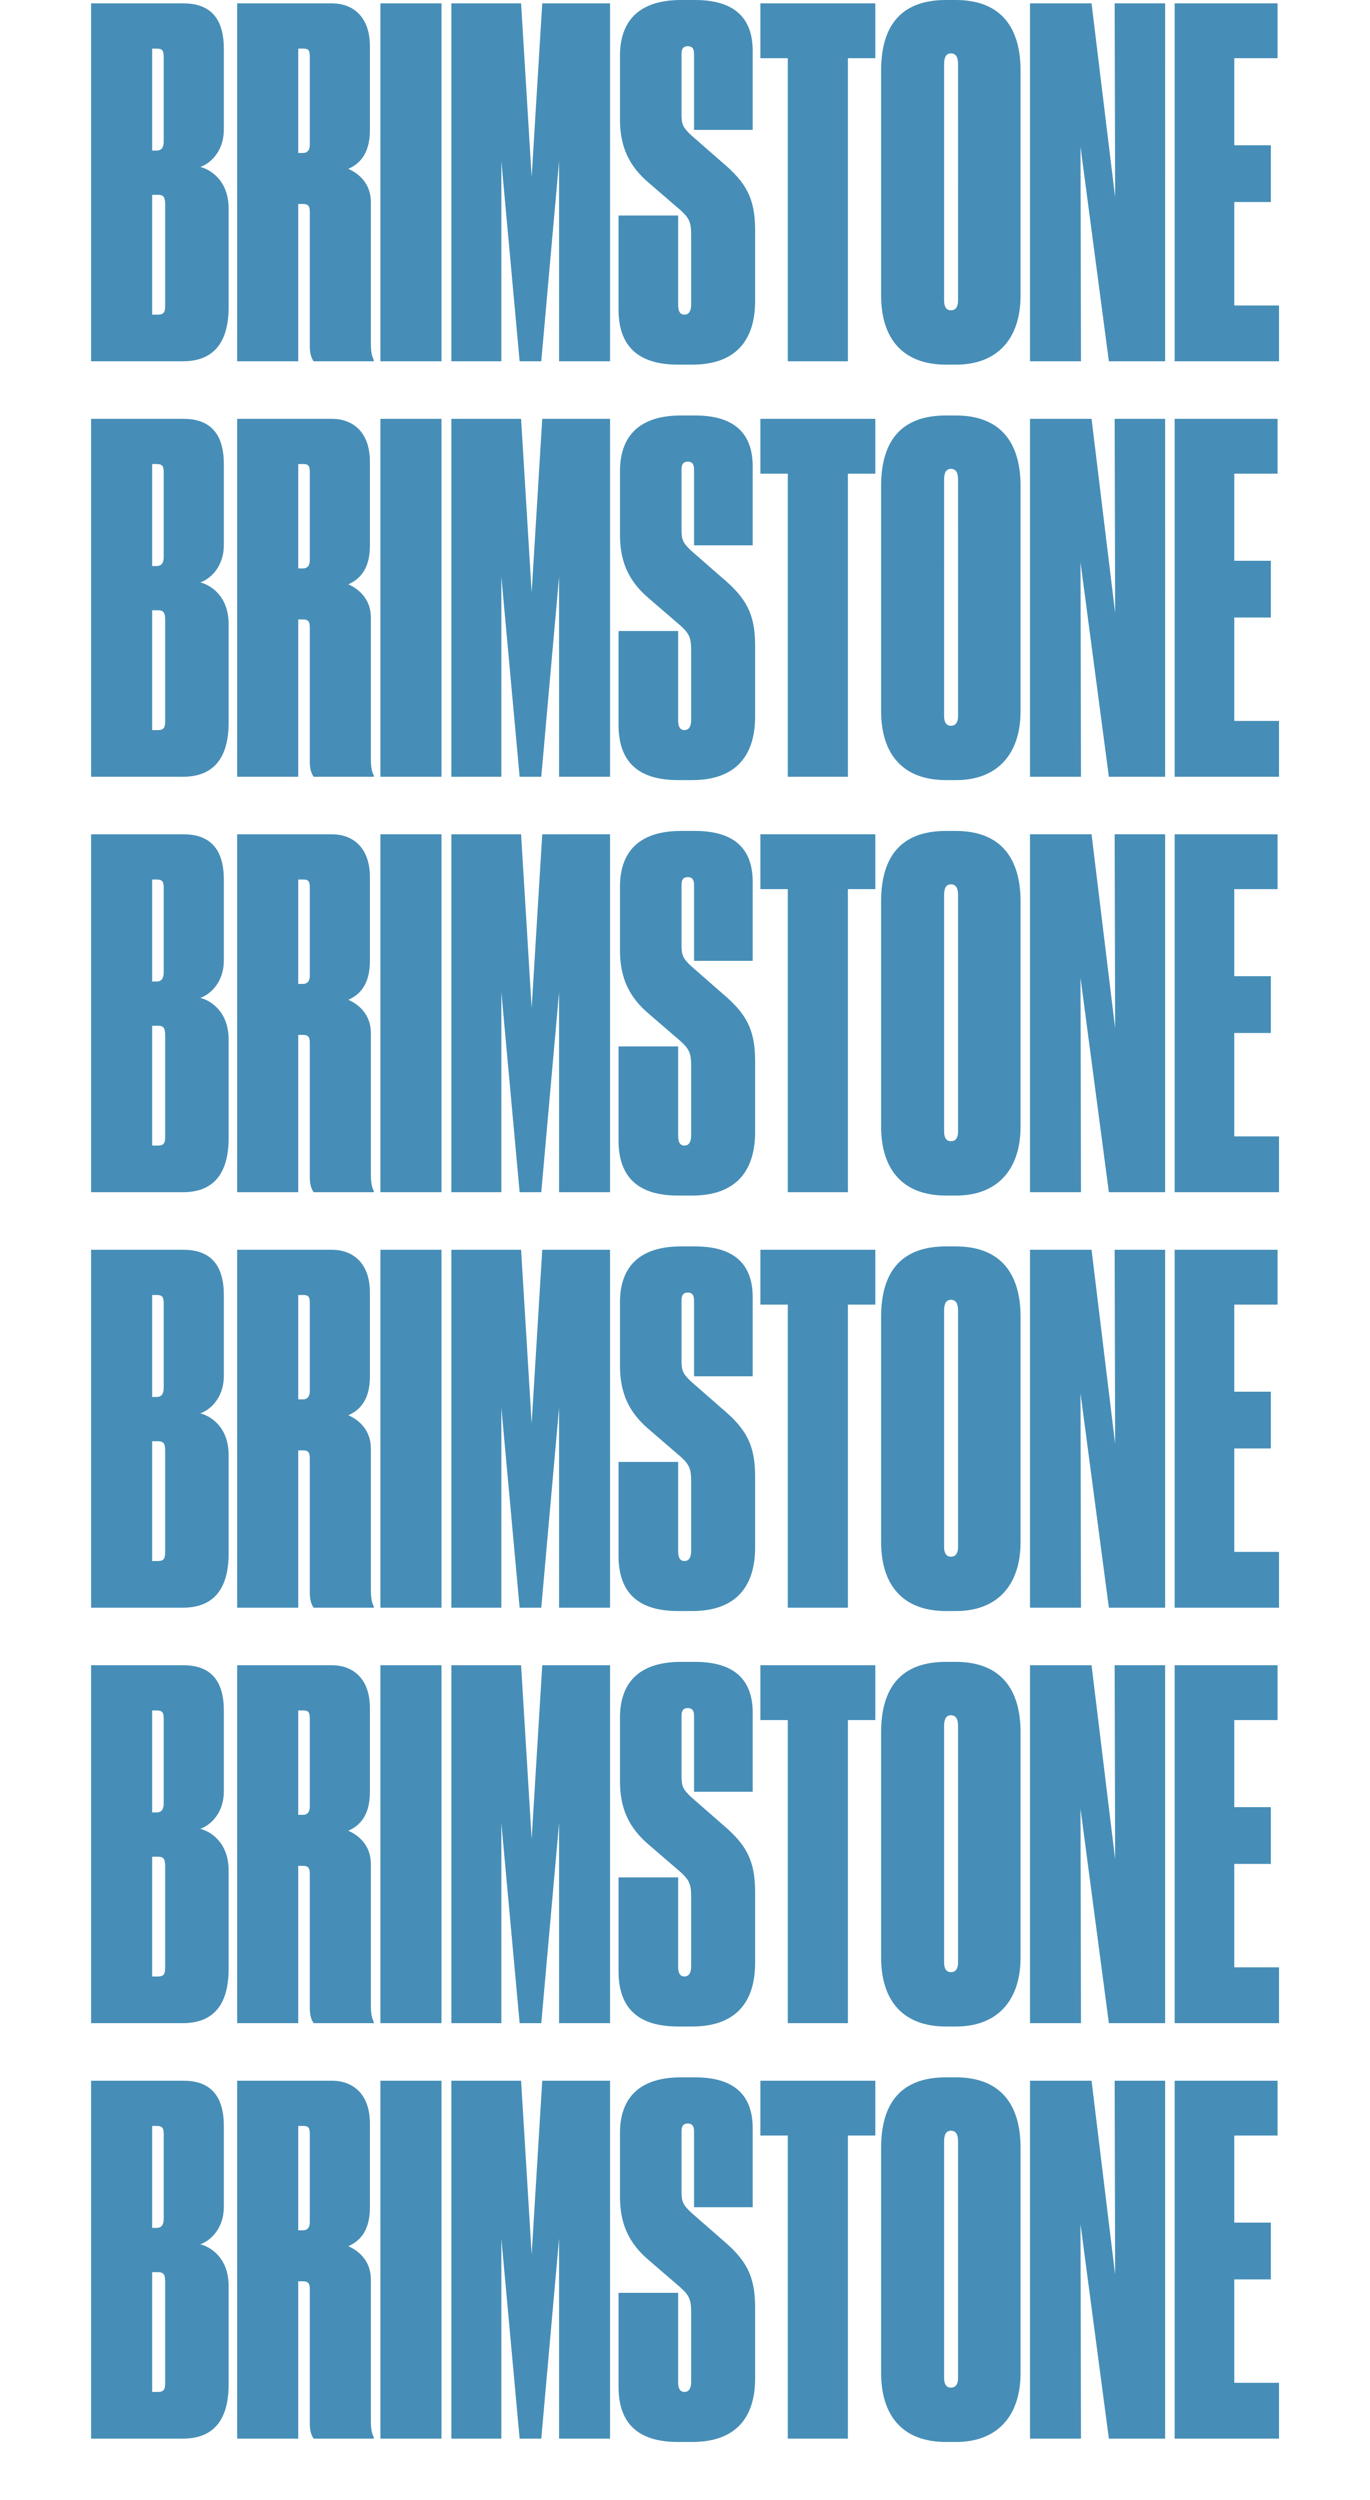 <svg viewBox="0 0 188 343" xmlns="http://www.w3.org/2000/svg" fill="#468eb7"><path d="M12.5 49.566h12.606c4.158 0 6.27-2.508 6.27-7.458V28.644c0-3.96-2.574-5.412-3.894-5.742 1.056-.33 3.234-1.848 3.234-5.148V6.666c0-4.488-2.178-6.204-5.544-6.204H12.5v49.104Zm8.976-42.9c.858 0 .99.33.99 1.188v11.55c0 .858-.33 1.254-.99 1.254h-.594V6.666h.594Zm.198 20.064c.792 0 .99.33.99 1.32v13.86c0 .858-.132 1.254-.99 1.254h-.792V26.73h.792ZM40.927 6.666h.726c.726 0 .858.33.858 1.122v12.078c0 .726-.33 1.122-.924 1.122h-.66V6.666Zm0 21.318h.66c.792 0 .924.396.924 1.122V47.52c0 .924.198 1.584.528 2.046h8.25v-.198c-.264-.462-.396-1.188-.396-2.178V27.72c0-2.574-1.716-3.96-3.102-4.554 1.386-.594 2.97-1.914 2.97-5.28V6.336c0-4.026-2.31-5.874-5.214-5.874H32.545v49.104h8.382V27.984ZM60.585.462h-8.382v49.104h8.382V.462Zm1.351 49.104h6.863V22.11l2.508 27.456h2.97L76.72 22.11v27.456h6.997V.462H74.41l-1.453 23.826L71.507.462h-9.57v49.104Zm33.04.462c6.072 0 8.646-3.432 8.646-8.712v-9.768c0-4.356-1.254-6.534-4.554-9.306l-4.224-3.696c-1.056-.99-1.32-1.452-1.32-2.772V7.392c0-.726.264-1.056.858-1.056s.858.33.858 1.056V17.82h8.052V6.996c0-3.96-1.914-6.996-7.92-6.996h-1.914c-6.006 0-8.382 3.102-8.382 7.656v8.712c0 3.696 1.188 6.402 4.026 8.778l4.29 3.696c1.254 1.122 1.452 1.782 1.452 3.366v9.57c0 .924-.33 1.386-.924 1.386-.594 0-.858-.462-.858-1.32V29.568h-8.184v12.87c0 5.082 2.706 7.59 8.184 7.59h1.914Zm13.129-.462h8.25V7.986h3.762V.462h-15.774v7.524h3.762v41.58ZM140.05 9.702c0-5.874-2.64-9.702-8.91-9.702h-1.32c-6.27 0-8.91 3.63-8.91 9.702v30.822c0 6.072 3.102 9.504 8.91 9.504h1.386c5.478 0 8.844-3.366 8.844-9.504V9.702Zm-8.58 31.548c0 .858-.33 1.32-.99 1.32-.594 0-.924-.462-.924-1.32V8.778c0-.99.33-1.452.924-1.452.66 0 .99.462.99 1.452V41.25ZM141.342.462v49.104h6.996l-.066-29.436 3.894 29.436h7.722V.462h-6.93l.066 26.598L149.79.462h-8.448Zm19.851 0v49.104h14.322V41.91h-6.138V27.72h5.016v-7.788h-5.016V7.986h5.94V.462h-14.124ZM12.5 106.566h12.606c4.158 0 6.27-2.508 6.27-7.458V85.644c0-3.96-2.574-5.412-3.894-5.742 1.056-.33 3.234-1.848 3.234-5.148V63.666c0-4.488-2.178-6.204-5.544-6.204H12.5v49.104Zm8.976-42.9c.858 0 .99.33.99 1.188v11.55c0 .858-.33 1.254-.99 1.254h-.594V63.666h.594Zm.198 20.064c.792 0 .99.33.99 1.32v13.86c0 .858-.132 1.254-.99 1.254h-.792V83.73h.792Zm19.253-20.064h.726c.726 0 .858.33.858 1.122v12.078c0 .726-.33 1.122-.924 1.122h-.66V63.666Zm0 21.318h.66c.792 0 .924.396.924 1.122v18.414c0 .924.198 1.584.528 2.046h8.25v-.198c-.264-.462-.396-1.188-.396-2.178V84.72c0-2.574-1.716-3.96-3.102-4.554 1.386-.594 2.97-1.914 2.97-5.28v-11.55c0-4.026-2.31-5.874-5.214-5.874H32.545v49.104h8.382V84.984Zm19.658-27.522h-8.382v49.104h8.382V57.462Zm1.351 49.104h6.863V79.11l2.508 27.456h2.97L76.72 79.11v27.456h6.997V57.462H74.41l-1.453 23.826-1.451-23.826h-9.57v49.104Zm33.04.462c6.072 0 8.646-3.432 8.646-8.712v-9.768c0-4.356-1.254-6.534-4.554-9.306l-4.224-3.696c-1.056-.99-1.32-1.452-1.32-2.772v-8.382c0-.726.264-1.056.858-1.056s.858.33.858 1.056V74.82h8.052V63.996c0-3.96-1.914-6.996-7.92-6.996h-1.914c-6.006 0-8.382 3.102-8.382 7.656v8.712c0 3.696 1.188 6.402 4.026 8.778l4.29 3.696c1.254 1.122 1.452 1.782 1.452 3.366v9.57c0 .924-.33 1.386-.924 1.386-.594 0-.858-.462-.858-1.32V86.568h-8.184v12.87c0 5.082 2.706 7.59 8.184 7.59h1.914Zm13.129-.462h8.25v-41.58h3.762v-7.524h-15.774v7.524h3.762v41.58Zm31.945-39.864c0-5.874-2.64-9.702-8.91-9.702h-1.32c-6.27 0-8.91 3.63-8.91 9.702v30.822c0 6.072 3.102 9.504 8.91 9.504h1.386c5.478 0 8.844-3.366 8.844-9.504V66.702Zm-8.58 31.548c0 .858-.33 1.32-.99 1.32-.594 0-.924-.462-.924-1.32V65.778c0-.99.33-1.452.924-1.452.66 0 .99.462.99 1.452V98.25Zm9.872-40.788v49.104h6.996l-.066-29.436 3.894 29.436h7.722V57.462h-6.93l.066 26.598-3.234-26.598h-8.448Zm19.851 0v49.104h14.322V98.91h-6.138V84.72h5.016v-7.788h-5.016V64.986h5.94v-7.524h-14.124ZM12.5 163.566h12.606c4.158 0 6.27-2.508 6.27-7.458v-13.464c0-3.96-2.574-5.412-3.894-5.742 1.056-.33 3.234-1.848 3.234-5.148v-11.088c0-4.488-2.178-6.204-5.544-6.204H12.5v49.104Zm8.976-42.9c.858 0 .99.33.99 1.188v11.55c0 .858-.33 1.254-.99 1.254h-.594v-13.992h.594Zm.198 20.064c.792 0 .99.33.99 1.32v13.86c0 .858-.132 1.254-.99 1.254h-.792V140.73h.792Zm19.253-20.064h.726c.726 0 .858.33.858 1.122v12.078c0 .726-.33 1.122-.924 1.122h-.66v-14.322Zm0 21.318h.66c.792 0 .924.396.924 1.122v18.414c0 .924.198 1.584.528 2.046h8.25v-.198c-.264-.462-.396-1.188-.396-2.178v-19.47c0-2.574-1.716-3.96-3.102-4.554 1.386-.594 2.97-1.914 2.97-5.28v-11.55c0-4.026-2.31-5.874-5.214-5.874H32.545v49.104h8.382v-21.582Zm19.658-27.522h-8.382v49.104h8.382v-49.104Zm1.351 49.104h6.863V136.11l2.508 27.456h2.97l2.442-27.456v27.456h6.997v-49.104H74.41l-1.453 23.826-1.451-23.826h-9.57v49.104Zm33.04.462c6.072 0 8.646-3.432 8.646-8.712v-9.768c0-4.356-1.254-6.534-4.554-9.306l-4.224-3.696c-1.056-.99-1.32-1.452-1.32-2.772v-8.382c0-.726.264-1.056.858-1.056s.858.33.858 1.056v10.428h8.052v-10.824c0-3.96-1.914-6.996-7.92-6.996h-1.914c-6.006 0-8.382 3.102-8.382 7.656v8.712c0 3.696 1.188 6.402 4.026 8.778l4.29 3.696c1.254 1.122 1.452 1.782 1.452 3.366v9.57c0 .924-.33 1.386-.924 1.386-.594 0-.858-.462-.858-1.32v-12.276h-8.184v12.87c0 5.082 2.706 7.59 8.184 7.59h1.914Zm13.129-.462h8.25v-41.58h3.762v-7.524h-15.774v7.524h3.762v41.58Zm31.945-39.864c0-5.874-2.64-9.702-8.91-9.702h-1.32c-6.27 0-8.91 3.63-8.91 9.702v30.822c0 6.072 3.102 9.504 8.91 9.504h1.386c5.478 0 8.844-3.366 8.844-9.504v-30.822Zm-8.58 31.548c0 .858-.33 1.32-.99 1.32-.594 0-.924-.462-.924-1.32v-32.472c0-.99.33-1.452.924-1.452.66 0 .99.462.99 1.452v32.472Zm9.872-40.788v49.104h6.996l-.066-29.436 3.894 29.436h7.722v-49.104h-6.93l.066 26.598-3.234-26.598h-8.448Zm19.851 0v49.104h14.322v-7.656h-6.138v-14.19h5.016v-7.788h-5.016v-11.946h5.94v-7.524h-14.124ZM12.5 220.566h12.606c4.158 0 6.27-2.508 6.27-7.458v-13.464c0-3.96-2.574-5.412-3.894-5.742 1.056-.33 3.234-1.848 3.234-5.148v-11.088c0-4.488-2.178-6.204-5.544-6.204H12.5v49.104Zm8.976-42.9c.858 0 .99.33.99 1.188v11.55c0 .858-.33 1.254-.99 1.254h-.594v-13.992h.594Zm.198 20.064c.792 0 .99.33.99 1.32v13.86c0 .858-.132 1.254-.99 1.254h-.792V197.73h.792Zm19.253-20.064h.726c.726 0 .858.33.858 1.122v12.078c0 .726-.33 1.122-.924 1.122h-.66v-14.322Zm0 21.318h.66c.792 0 .924.396.924 1.122v18.414c0 .924.198 1.584.528 2.046h8.25v-.198c-.264-.462-.396-1.188-.396-2.178v-19.47c0-2.574-1.716-3.96-3.102-4.554 1.386-.594 2.97-1.914 2.97-5.28v-11.55c0-4.026-2.31-5.874-5.214-5.874H32.545v49.104h8.382v-21.582Zm19.658-27.522h-8.382v49.104h8.382v-49.104Zm1.351 49.104h6.863V193.11l2.508 27.456h2.97l2.442-27.456v27.456h6.997v-49.104H74.41l-1.453 23.826-1.451-23.826h-9.57v49.104Zm33.04.462c6.072 0 8.646-3.432 8.646-8.712v-9.768c0-4.356-1.254-6.534-4.554-9.306l-4.224-3.696c-1.056-.99-1.32-1.452-1.32-2.772v-8.382c0-.726.264-1.056.858-1.056s.858.33.858 1.056v10.428h8.052v-10.824c0-3.96-1.914-6.996-7.92-6.996h-1.914c-6.006 0-8.382 3.102-8.382 7.656v8.712c0 3.696 1.188 6.402 4.026 8.778l4.29 3.696c1.254 1.122 1.452 1.782 1.452 3.366v9.57c0 .924-.33 1.386-.924 1.386-.594 0-.858-.462-.858-1.32v-12.276h-8.184v12.87c0 5.082 2.706 7.59 8.184 7.59h1.914Zm13.129-.462h8.25v-41.58h3.762v-7.524h-15.774v7.524h3.762v41.58Zm31.945-39.864c0-5.874-2.64-9.702-8.91-9.702h-1.32c-6.27 0-8.91 3.63-8.91 9.702v30.822c0 6.072 3.102 9.504 8.91 9.504h1.386c5.478 0 8.844-3.366 8.844-9.504v-30.822Zm-8.58 31.548c0 .858-.33 1.32-.99 1.32-.594 0-.924-.462-.924-1.32v-32.472c0-.99.33-1.452.924-1.452.66 0 .99.462.99 1.452v32.472Zm9.872-40.788v49.104h6.996l-.066-29.436 3.894 29.436h7.722v-49.104h-6.93l.066 26.598-3.234-26.598h-8.448Zm19.851 0v49.104h14.322v-7.656h-6.138v-14.19h5.016v-7.788h-5.016v-11.946h5.94v-7.524h-14.124ZM12.5 277.566h12.606c4.158 0 6.27-2.508 6.27-7.458v-13.464c0-3.96-2.574-5.412-3.894-5.742 1.056-.33 3.234-1.848 3.234-5.148v-11.088c0-4.488-2.178-6.204-5.544-6.204H12.5v49.104Zm8.976-42.9c.858 0 .99.33.99 1.188v11.55c0 .858-.33 1.254-.99 1.254h-.594v-13.992h.594Zm.198 20.064c.792 0 .99.33.99 1.32v13.86c0 .858-.132 1.254-.99 1.254h-.792V254.73h.792Zm19.253-20.064h.726c.726 0 .858.33.858 1.122v12.078c0 .726-.33 1.122-.924 1.122h-.66v-14.322Zm0 21.318h.66c.792 0 .924.396.924 1.122v18.414c0 .924.198 1.584.528 2.046h8.25v-.198c-.264-.462-.396-1.188-.396-2.178v-19.47c0-2.574-1.716-3.96-3.102-4.554 1.386-.594 2.97-1.914 2.97-5.28v-11.55c0-4.026-2.31-5.874-5.214-5.874H32.545v49.104h8.382v-21.582Zm19.658-27.522h-8.382v49.104h8.382v-49.104Zm1.351 49.104h6.863V250.11l2.508 27.456h2.97l2.442-27.456v27.456h6.997v-49.104H74.41l-1.453 23.826-1.451-23.826h-9.57v49.104Zm33.04.462c6.072 0 8.646-3.432 8.646-8.712v-9.768c0-4.356-1.254-6.534-4.554-9.306l-4.224-3.696c-1.056-.99-1.32-1.452-1.32-2.772v-8.382c0-.726.264-1.056.858-1.056s.858.33.858 1.056v10.428h8.052v-10.824c0-3.96-1.914-6.996-7.92-6.996h-1.914c-6.006 0-8.382 3.102-8.382 7.656v8.712c0 3.696 1.188 6.402 4.026 8.778l4.29 3.696c1.254 1.122 1.452 1.782 1.452 3.366v9.57c0 .924-.33 1.386-.924 1.386-.594 0-.858-.462-.858-1.32v-12.276h-8.184v12.87c0 5.082 2.706 7.59 8.184 7.59h1.914Zm13.129-.462h8.25v-41.58h3.762v-7.524h-15.774v7.524h3.762v41.58Zm31.945-39.864c0-5.874-2.64-9.702-8.91-9.702h-1.32c-6.27 0-8.91 3.63-8.91 9.702v30.822c0 6.072 3.102 9.504 8.91 9.504h1.386c5.478 0 8.844-3.366 8.844-9.504v-30.822Zm-8.58 31.548c0 .858-.33 1.32-.99 1.32-.594 0-.924-.462-.924-1.32v-32.472c0-.99.33-1.452.924-1.452.66 0 .99.462.99 1.452v32.472Zm9.872-40.788v49.104h6.996l-.066-29.436 3.894 29.436h7.722v-49.104h-6.93l.066 26.598-3.234-26.598h-8.448Zm19.851 0v49.104h14.322v-7.656h-6.138v-14.19h5.016v-7.788h-5.016v-11.946h5.94v-7.524h-14.124ZM12.5 334.566h12.606c4.158 0 6.27-2.508 6.27-7.458v-13.464c0-3.96-2.574-5.412-3.894-5.742 1.056-.33 3.234-1.848 3.234-5.148v-11.088c0-4.488-2.178-6.204-5.544-6.204H12.5v49.104Zm8.976-42.9c.858 0 .99.33.99 1.188v11.55c0 .858-.33 1.254-.99 1.254h-.594v-13.992h.594Zm.198 20.064c.792 0 .99.33.99 1.32v13.86c0 .858-.132 1.254-.99 1.254h-.792V311.73h.792Zm19.253-20.064h.726c.726 0 .858.33.858 1.122v12.078c0 .726-.33 1.122-.924 1.122h-.66v-14.322Zm0 21.318h.66c.792 0 .924.396.924 1.122v18.414c0 .924.198 1.584.528 2.046h8.25v-.198c-.264-.462-.396-1.188-.396-2.178v-19.47c0-2.574-1.716-3.96-3.102-4.554 1.386-.594 2.97-1.914 2.97-5.28v-11.55c0-4.026-2.31-5.874-5.214-5.874H32.545v49.104h8.382v-21.582Zm19.658-27.522h-8.382v49.104h8.382v-49.104Zm1.351 49.104h6.863V307.11l2.508 27.456h2.97l2.442-27.456v27.456h6.997v-49.104H74.41l-1.453 23.826-1.451-23.826h-9.57v49.104Zm33.04.462c6.072 0 8.646-3.432 8.646-8.712v-9.768c0-4.356-1.254-6.534-4.554-9.306l-4.224-3.696c-1.056-.99-1.32-1.452-1.32-2.772v-8.382c0-.726.264-1.056.858-1.056s.858.33.858 1.056v10.428h8.052v-10.824c0-3.96-1.914-6.996-7.92-6.996h-1.914c-6.006 0-8.382 3.102-8.382 7.656v8.712c0 3.696 1.188 6.402 4.026 8.778l4.29 3.696c1.254 1.122 1.452 1.782 1.452 3.366v9.57c0 .924-.33 1.386-.924 1.386-.594 0-.858-.462-.858-1.32v-12.276h-8.184v12.87c0 5.082 2.706 7.59 8.184 7.59h1.914Zm13.129-.462h8.25v-41.58h3.762v-7.524h-15.774v7.524h3.762v41.58Zm31.945-39.864c0-5.874-2.64-9.702-8.91-9.702h-1.32c-6.27 0-8.91 3.63-8.91 9.702v30.822c0 6.072 3.102 9.504 8.91 9.504h1.386c5.478 0 8.844-3.366 8.844-9.504v-30.822Zm-8.58 31.548c0 .858-.33 1.32-.99 1.32-.594 0-.924-.462-.924-1.32v-32.472c0-.99.33-1.452.924-1.452.66 0 .99.462.99 1.452v32.472Zm9.872-40.788v49.104h6.996l-.066-29.436 3.894 29.436h7.722v-49.104h-6.93l.066 26.598-3.234-26.598h-8.448Zm19.851 0v49.104h14.322v-7.656h-6.138v-14.19h5.016v-7.788h-5.016v-11.946h5.94v-7.524h-14.124Z"/></svg>
